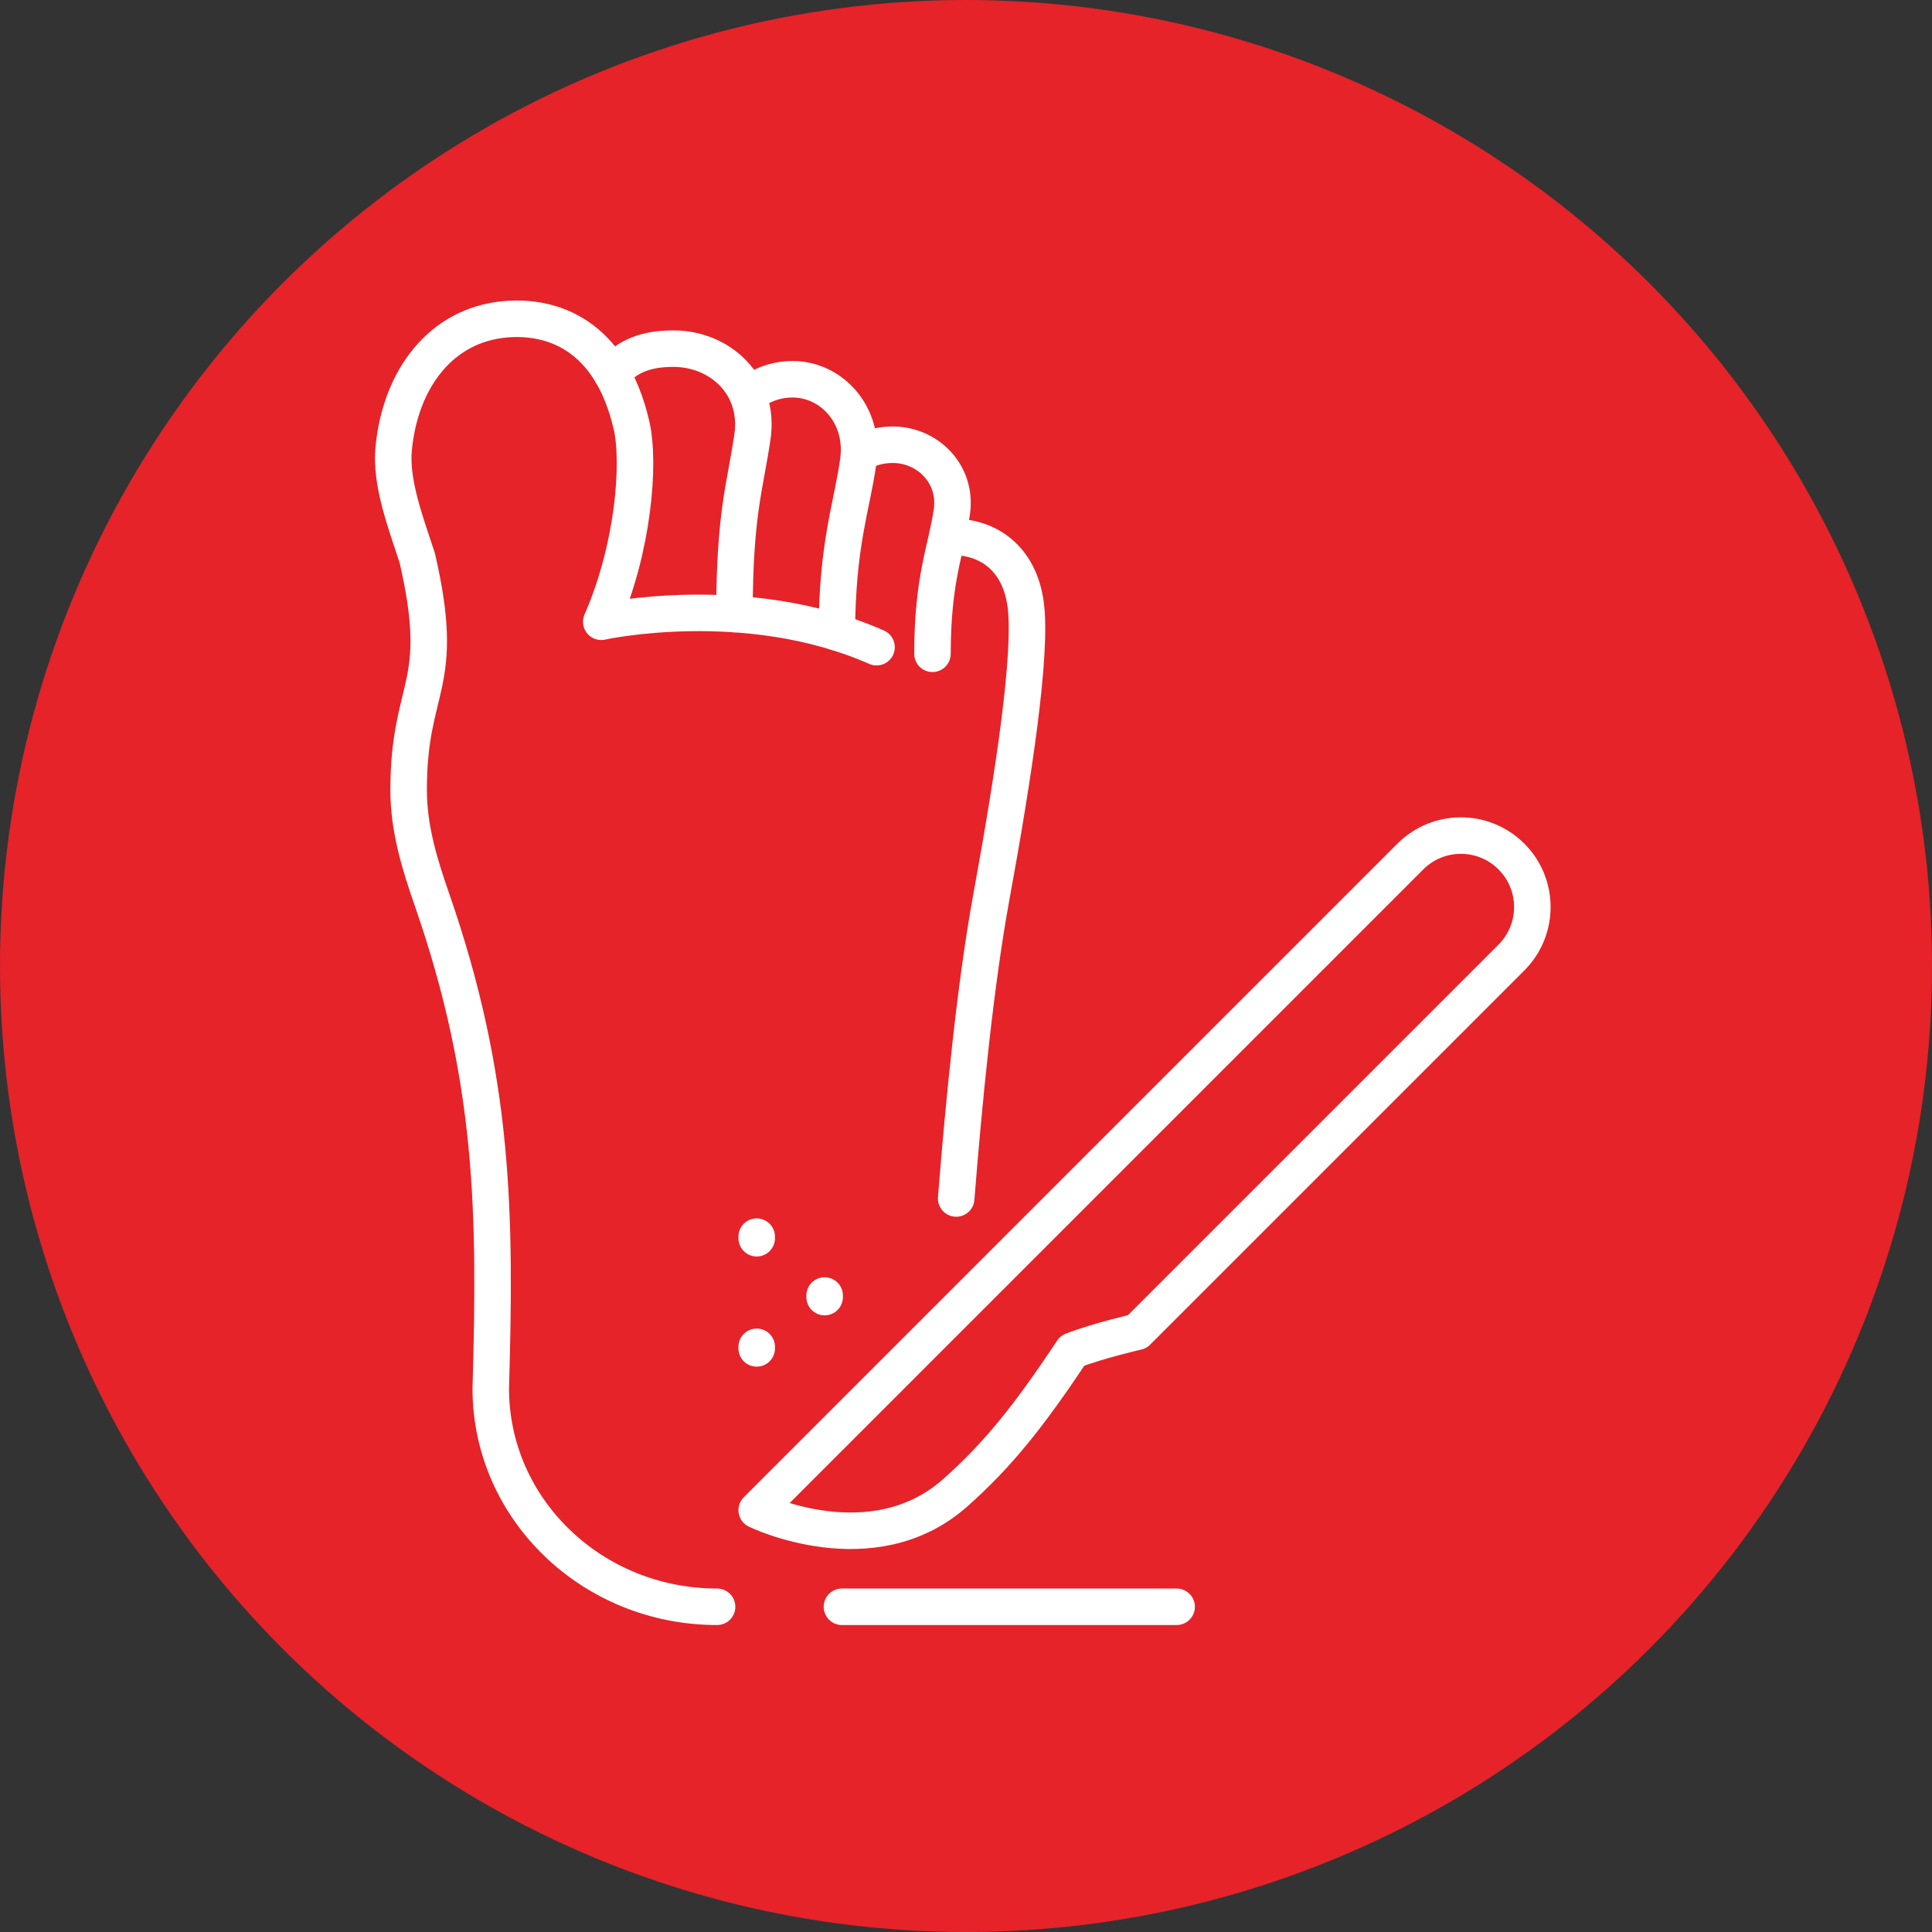 <?xml version="1.0" encoding="UTF-8"?>
<svg id="Ebene_1" xmlns="http://www.w3.org/2000/svg" width="300" height="300" version="1.1" viewBox="0 0 300 300">
  <rect x="0" y="0" width="300" height="300" fill="#333333" stroke="none"/>
  <!-- Generator: Adobe Illustrator 29.1.0, SVG Export Plug-In . SVG Version: 2.1.0 Build 142)  -->
  <defs>
    <style>
      .st0 {
        fill: #e52329;
      }

      .st1 {
        fill: none;
        stroke: #fff;
        stroke-linecap: round;
        stroke-linejoin: round;
        stroke-width: 5.669px;
      }
    </style>
  </defs>
  <circle class="st0" cx="150" cy="150" r="150"/>
  <g>
    <path class="st1" d="M148.477,186.1c1.214-15.356,2.992-33.314,5.452-46.767,3.561-19.459,6.324-37.953,5.341-45.437-.955-7.237-5.864-10.514-11.221-10.514"/>
    <path class="st1" d="M136.107,100.496c-20.204-8.917-42.745-3.949-42.745-3.949,4.98-11.325,6.072-24.621,4.69-30.544-3.281-14.118-12.411-17.097-19.706-16.412-9.786.92-16.152,9.099-17.216,20.056-.508,5.22,1.801,11.338,3.663,17,4.68,20.218-1.343,19.462-1.343,36.031,0,6.072,1.768,11.672,3.648,17.084,9.702,27.951,9.882,48.652,9.108,75.845,0,18.718,15.731,33.893,35.142,33.893"/>
    <path class="st1" d="M114.035,95.351c.055-15.742,1.599-19.415,2.801-27.498,1.186-8.023-4.99-13.716-12.279-13.716-4.047,0-7.22,1.056-9.518,3.959"/>
    <path class="st1" d="M129.942,98.2c.065-13.862,2.336-19.442,3.336-26.626.982-7.128-4.145-12.682-10.196-12.682-2.456,0-4.772.803-6.585,2.24"/>
    <path class="st1" d="M144.793,101.52c.012-11.711,2.109-16.057,3.004-21.988.884-5.889-3.73-10.475-9.18-10.475-1.905,0-3.713.493-5.226,1.389"/>
    <path class="st1" d="M176.58,206.799s-5.98,1.354-10.064,2.935c-6.779,10.22-11.646,16.265-18.197,22.071-12.902,11.444-30.818,2.694-30.818,2.694l101.501-101.5c4.336-4.333,11.355-4.333,15.69,0,4.333,4.333,4.333,11.358,0,15.69l-58.112,58.109Z"/>
    <line class="st1" x1="130.736" y1="249.5" x2="182.708" y2="249.5"/>
    <line class="st1" x1="117.5" y1="192.025" x2="117.5" y2="192.272"/>
    <line class="st1" x1="117.5" y1="209.132" x2="117.5" y2="209.379"/>
    <line class="st1" x1="128.049" y1="201.166" x2="128.049" y2="201.413"/>
  </g>
</svg>